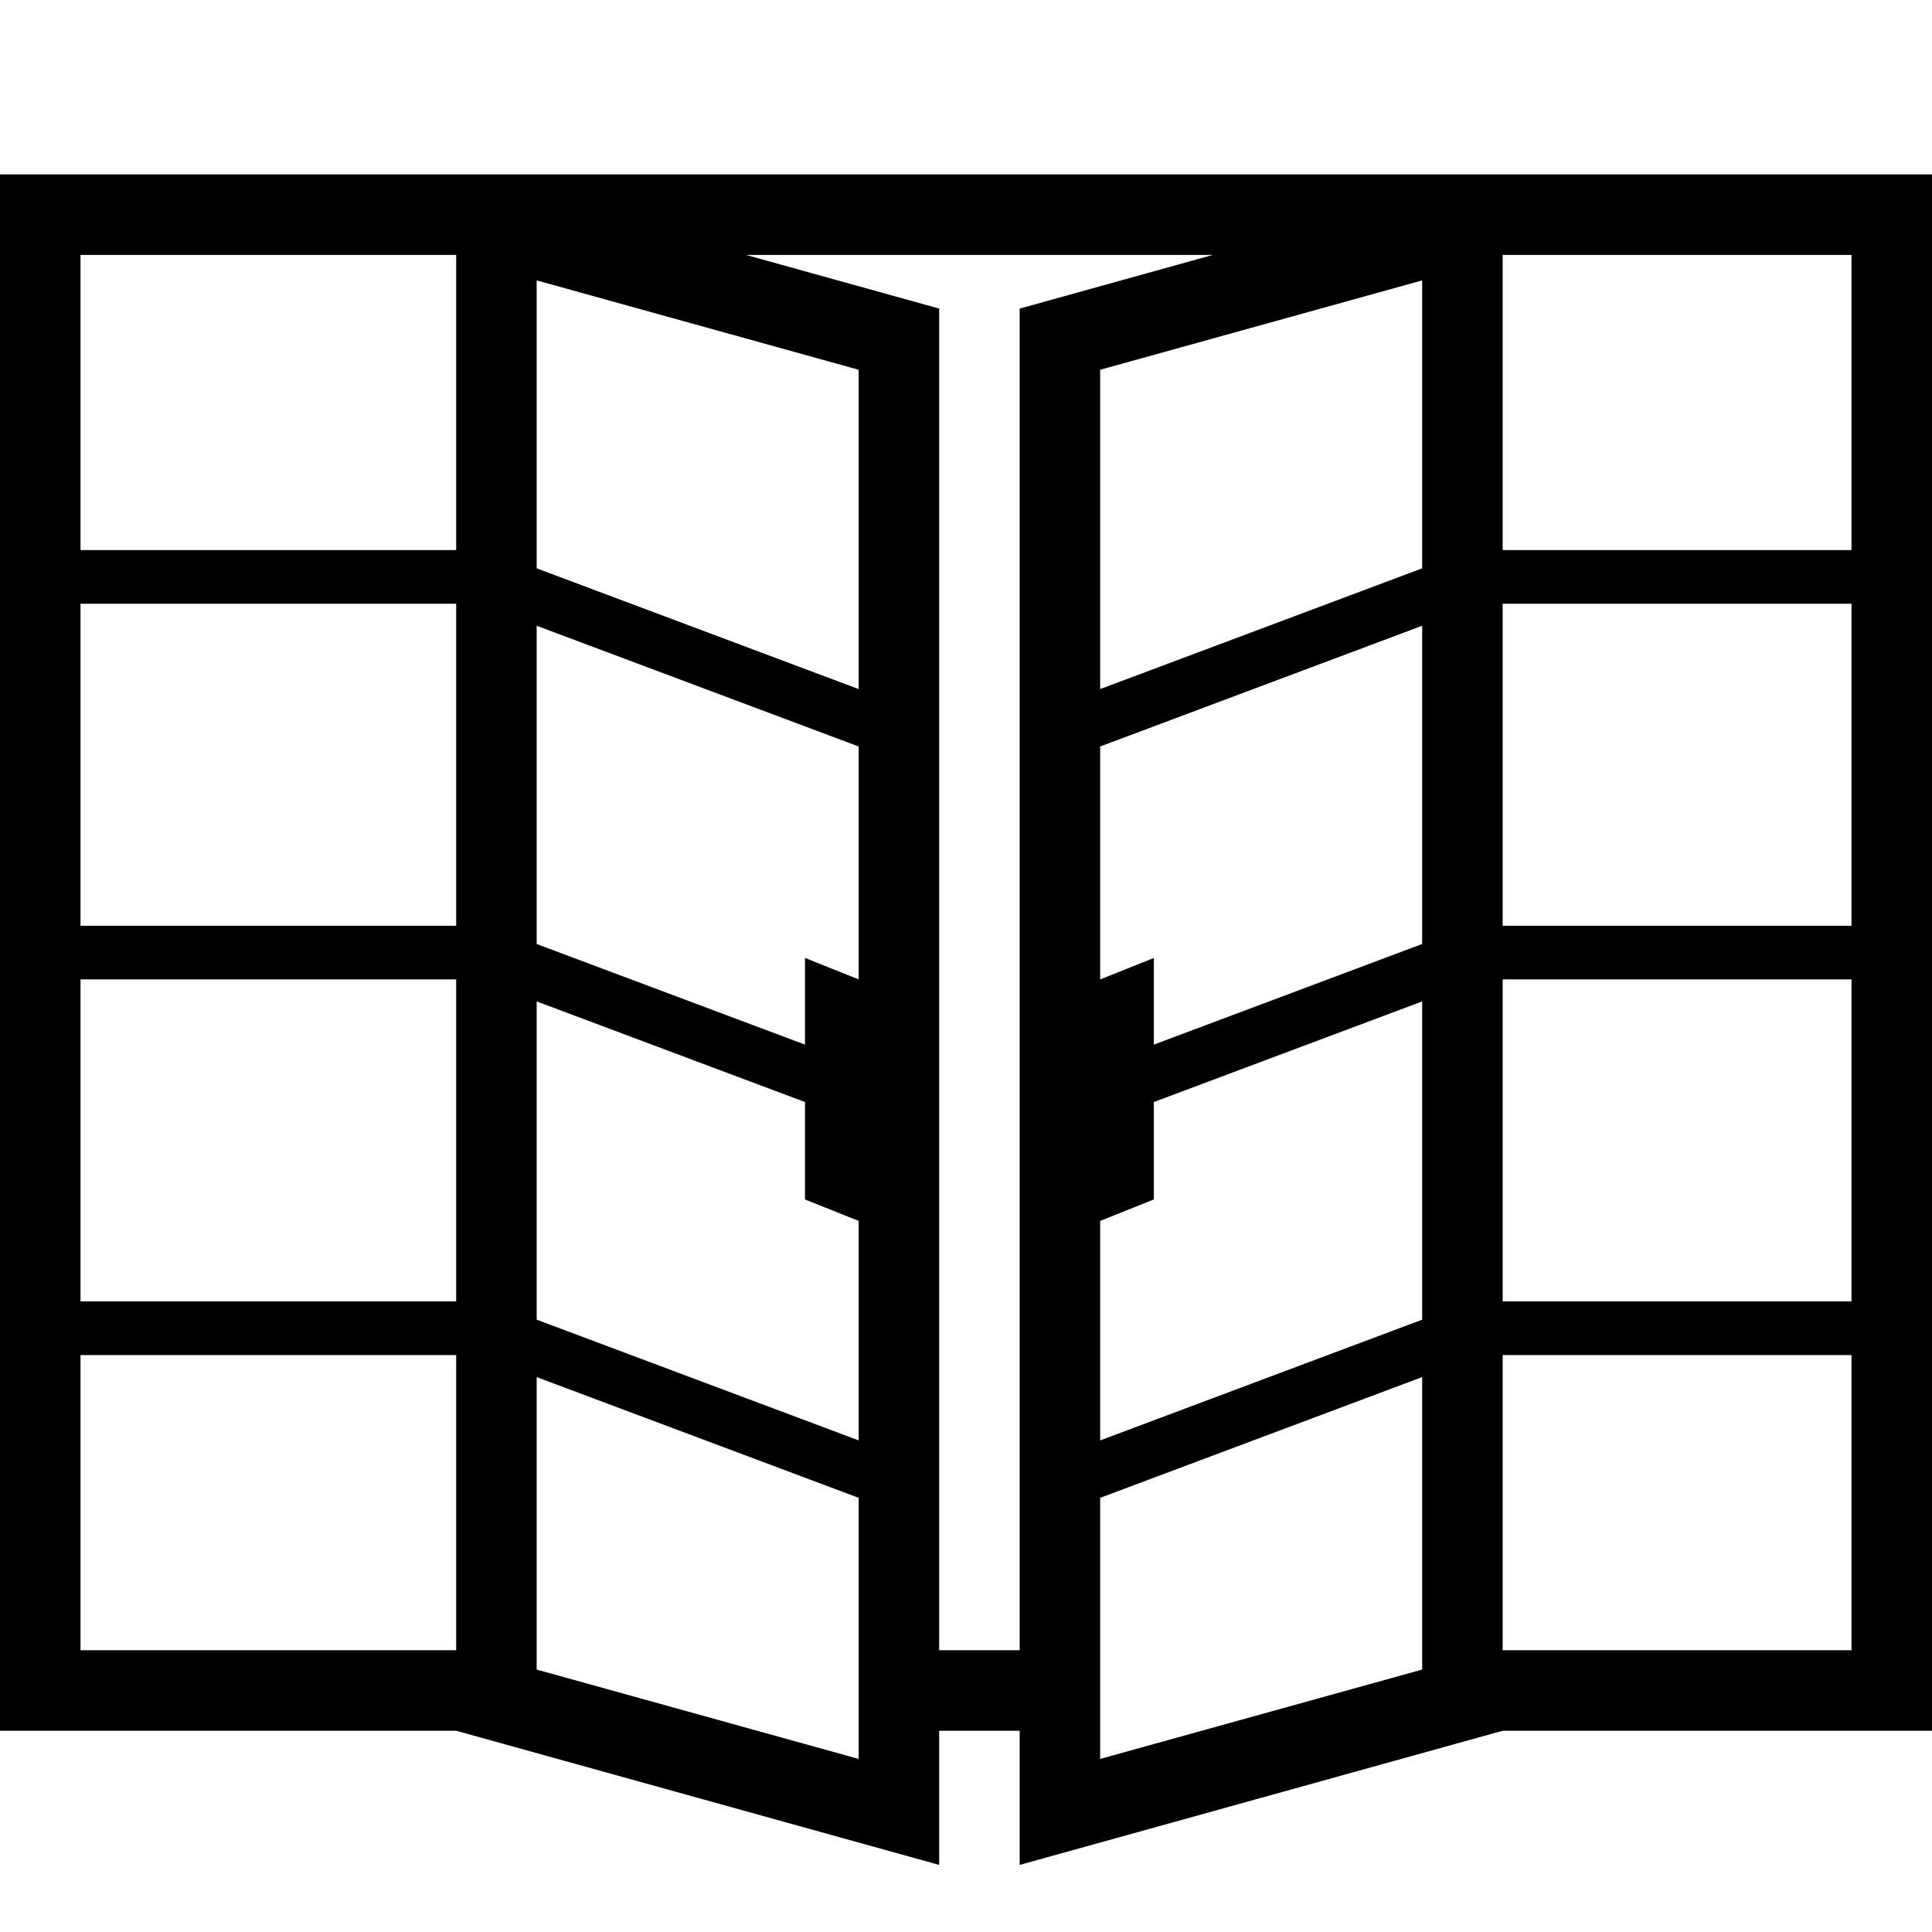 <?xml version="1.0" encoding="UTF-8"?><svg id="Layer_2" xmlns="http://www.w3.org/2000/svg" viewBox="0 0 72 72"><defs><style>.cls-1{fill:none;}.cls-1,.cls-2{stroke-width:0px;}.cls-2{fill-rule:evenodd;}</style></defs><g id="Icon-Eternal-Doors"><rect id="container-clear" class="cls-1" x="0" width="72" height="72"/><path class="cls-2" d="M0,6.5v58h17l18,5v-5h3v5l18-5h16V6.5H0ZM69,9.5v11h-13v-11h13ZM53,35.18l-10,3.75v-3.23l-2,.8v-8.68l12-4.5v11.86ZM53,21.18l-12,4.5v-11.9l12-3.33v10.73ZM41,45.5l2-.8v-3.63l10-3.75v11.86l-12,4.5v-8.18ZM56,36.5h13v12h-13v-12ZM56,34.5v-12h13v12h-13ZM17,36.5v12H3v-12h14ZM3,34.5v-12h14v12H3ZM32,36.5l-2-.8v3.23l-10-3.75v-11.86l12,4.5v8.68ZM20,37.32l10,3.75v3.63l2,.8v8.18l-12-4.5v-11.86ZM32,25.68l-12-4.5v-10.73l12,3.33v11.9ZM17,9.5v11H3v-11h14ZM3,61.5v-11h14v11H3ZM20,62.22v-10.9l12,4.5v9.73l-12-3.33ZM35,61.5V11.5l-7.2-2h17.4l-7.2,2v50h-3ZM41,65.55v-9.73l12-4.5v10.9l-12,3.33ZM56,61.5v-11h13v11h-13Z"/></g></svg>